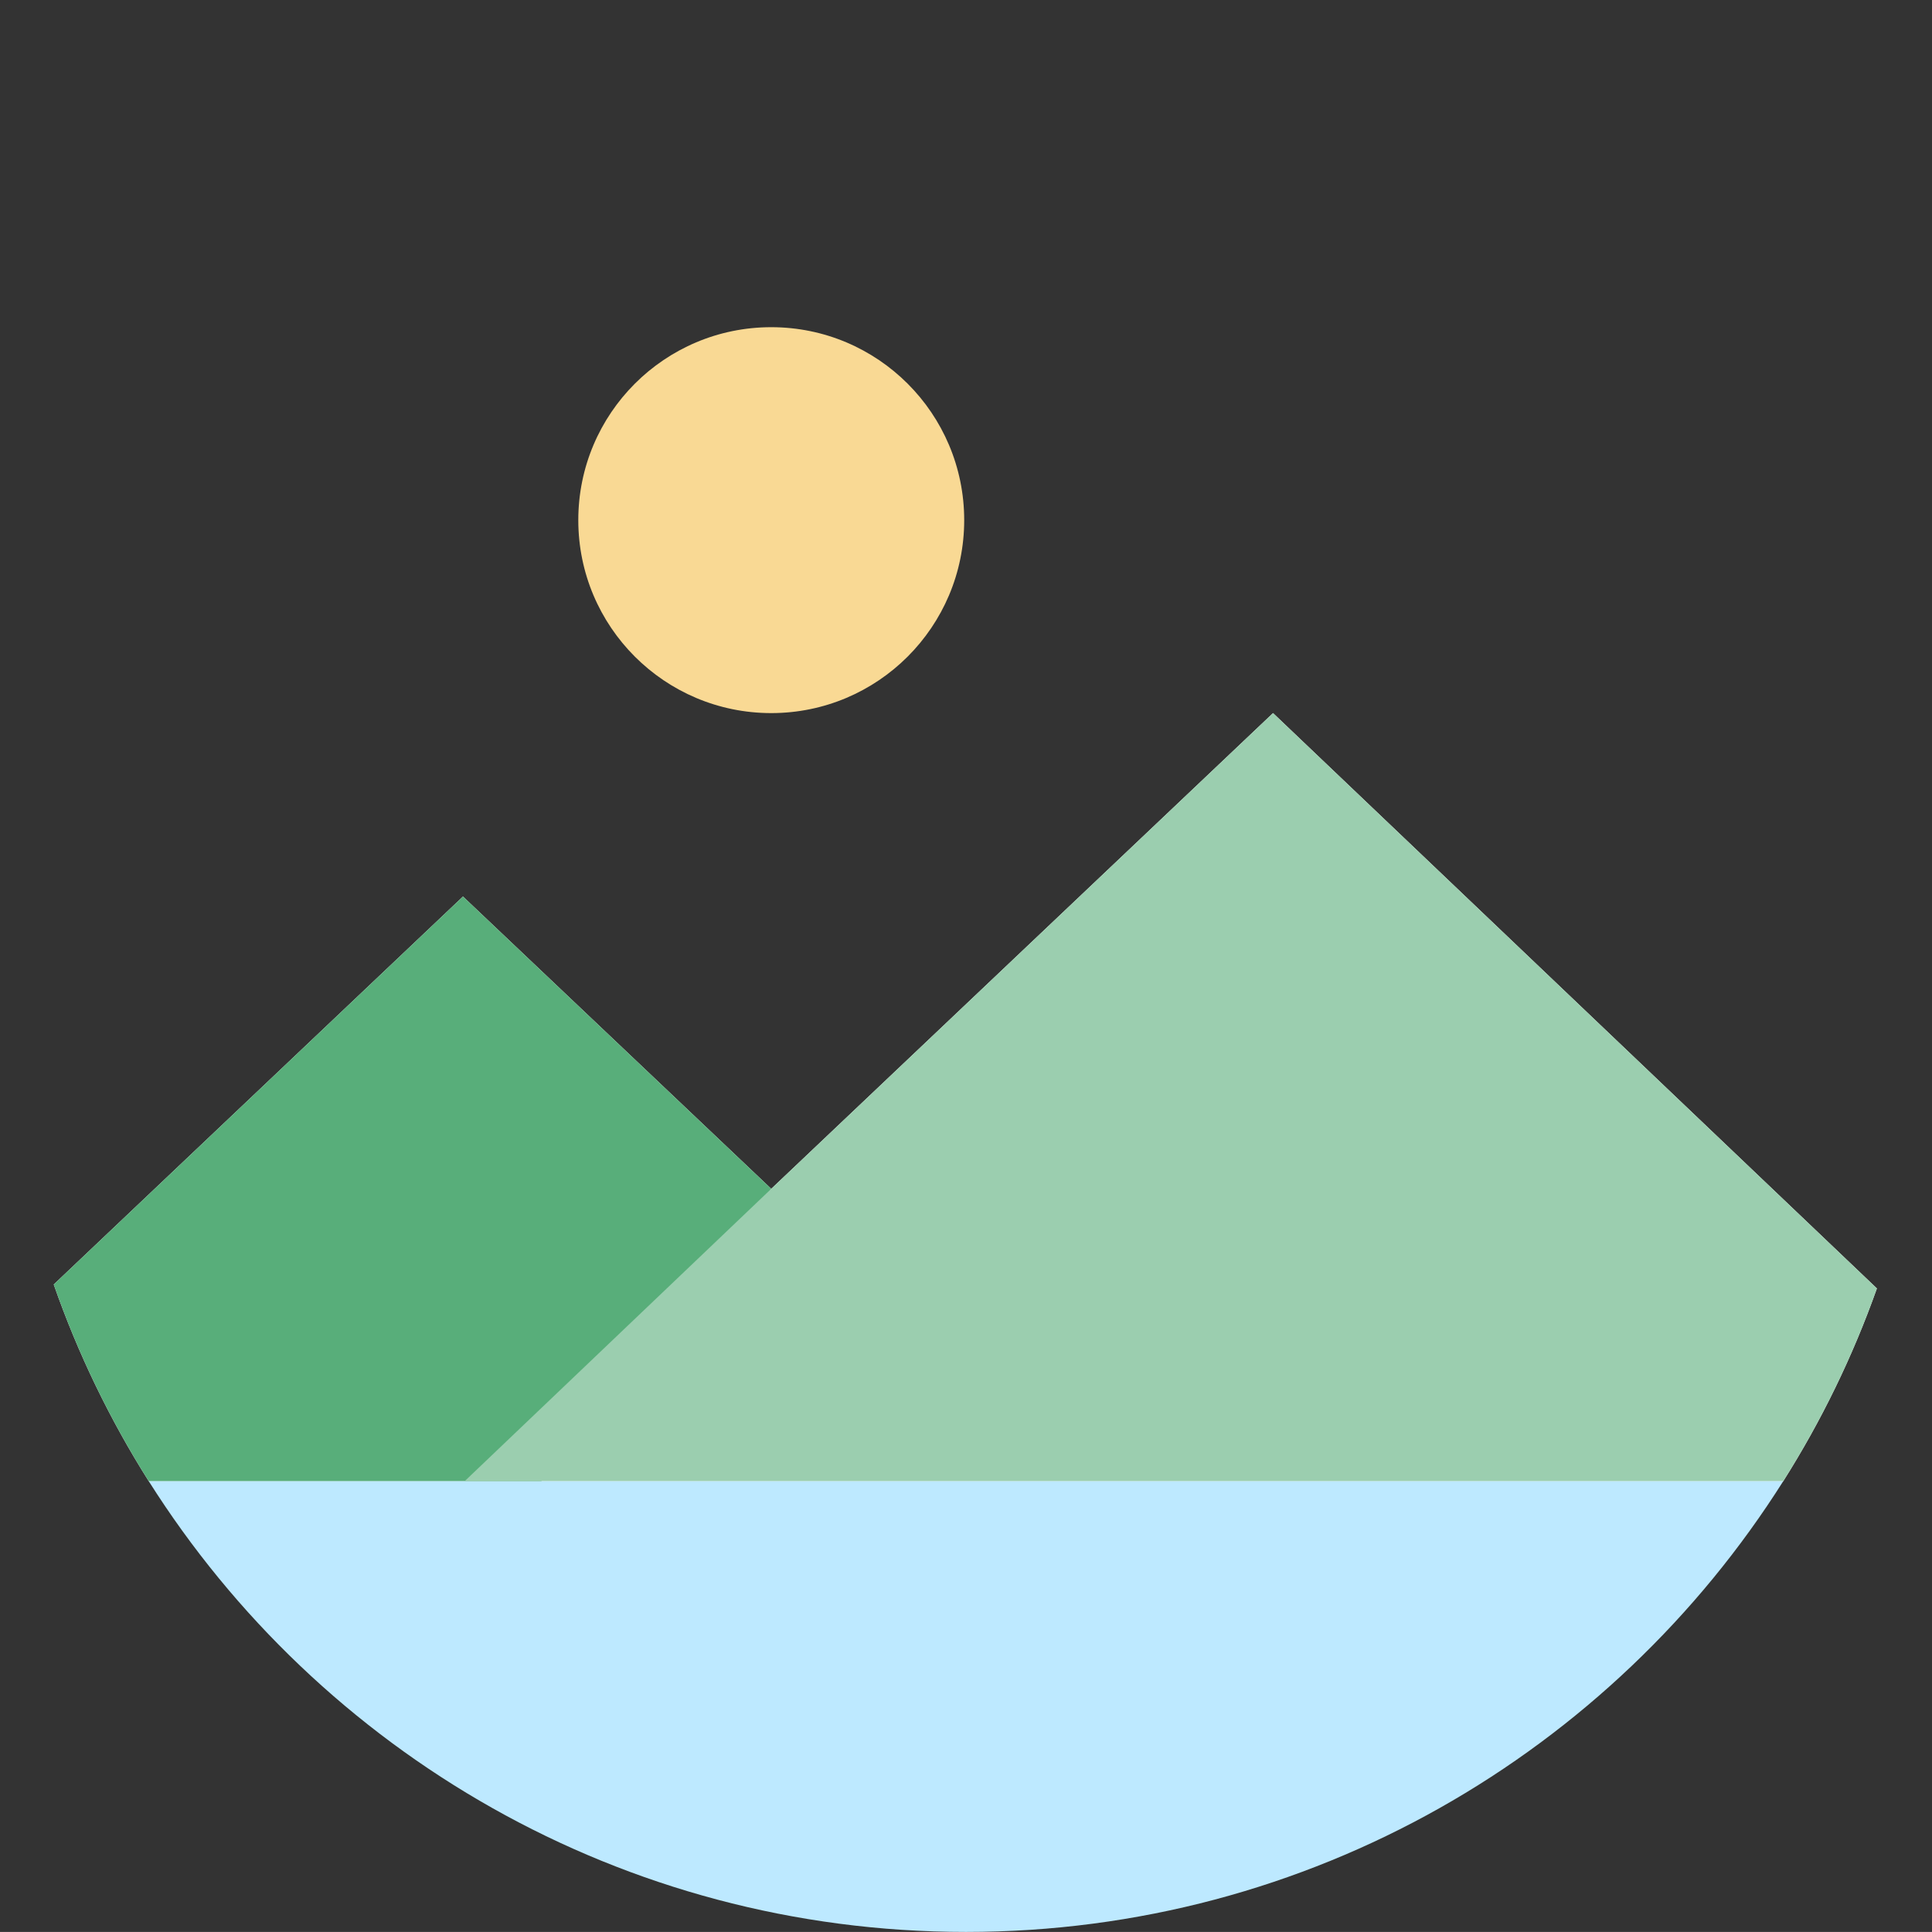 <?xml version="1.0" encoding="UTF-8" standalone="no"?>
<!-- Generator: Adobe Illustrator 27.5.0, SVG Export Plug-In . SVG Version: 6.00 Build 0)  -->

<svg
   version="1.1"
   x="0px"
   y="0px"
   viewBox="0 0 660.411 660.388"
   xml:space="preserve"
   id="svg32"
   sodipodi:docname="logo2.svg"
   width="660.411"
   height="660.388"
   inkscape:version="1.1.1 (3bf5ae0d25, 2021-09-20)"
   xmlns:inkscape="http://www.inkscape.org/namespaces/inkscape"
   xmlns:sodipodi="http://sodipodi.sourceforge.net/DTD/sodipodi-0.dtd"
   xmlns="http://www.w3.org/2000/svg"
   xmlns:svg="http://www.w3.org/2000/svg"><rect x="0" y="0" width="660.411" height="660.388" fill="#333333" stroke="none"/><defs
   id="defs36" /><sodipodi:namedview
   id="namedview34"
   pagecolor="#ffffff"
   bordercolor="#666666"
   borderopacity="1.0"
   inkscape:pageshadow="2"
   inkscape:pageopacity="0.0"
   inkscape:pagecheckerboard="0"
   showgrid="false"
   fit-margin-top="0"
   fit-margin-left="0"
   fit-margin-right="0"
   fit-margin-bottom="0"
   inkscape:zoom="0.65363636"
   inkscape:cx="623.43533"
   inkscape:cy="582.12796"
   inkscape:window-width="1920"
   inkscape:window-height="1017"
   inkscape:window-x="-8"
   inkscape:window-y="-8"
   inkscape:window-maximized="1"
   inkscape:current-layer="g21" />

<g
   id="Objects"
   transform="translate(-290.877,-588.387)">
	<g
   id="g21">
		
		<path
   style="fill:#bde9ff;fill-opacity:1"
   d="m 900.458,1094.672 c -58.502,92.617 -161.753,154.103 -279.376,154.103 -117.623,0 -220.874,-61.487 -279.376,-154.103 v -20.253 h 558.751 v 20.253 z"
   id="path7" />
		<path
   style="fill:#ffffff"
   d="m 554.511,994.759 -104.777,99.913 H 341.707 c -13.222,-20.938 -24.166,-43.467 -32.457,-67.213 L 449.137,894.846 Z"
   id="path9" />
		<path
   style="fill:#ffffff"
   d="m 932.451,1028.807 c -8.247,23.259 -19.014,45.324 -31.993,65.864 H 449.734 L 554.511,994.758 726.036,832.143 Z"
   id="path11" />
		
		<circle
   style="fill:#f9d994;fill-opacity:1"
   cx="554.511"
   cy="766.187"
   r="65.956"
   id="circle15" />
		<path
   style="fill:#58ae7a;fill-opacity:1"
   d="m 554.511,994.759 -78.592,99.913 H 341.707 c -13.222,-20.938 -24.166,-43.467 -32.457,-67.213 L 449.137,894.846 Z"
   id="path17" />
		<path
   style="fill:#9bceaf;fill-opacity:1"
   d="m 932.451,1028.807 c -8.247,23.259 -19.014,45.324 -31.993,65.864 H 449.734 L 554.511,994.758 726.036,832.143 Z"
   id="path19" />
	</g>
	
</g>
</svg>
